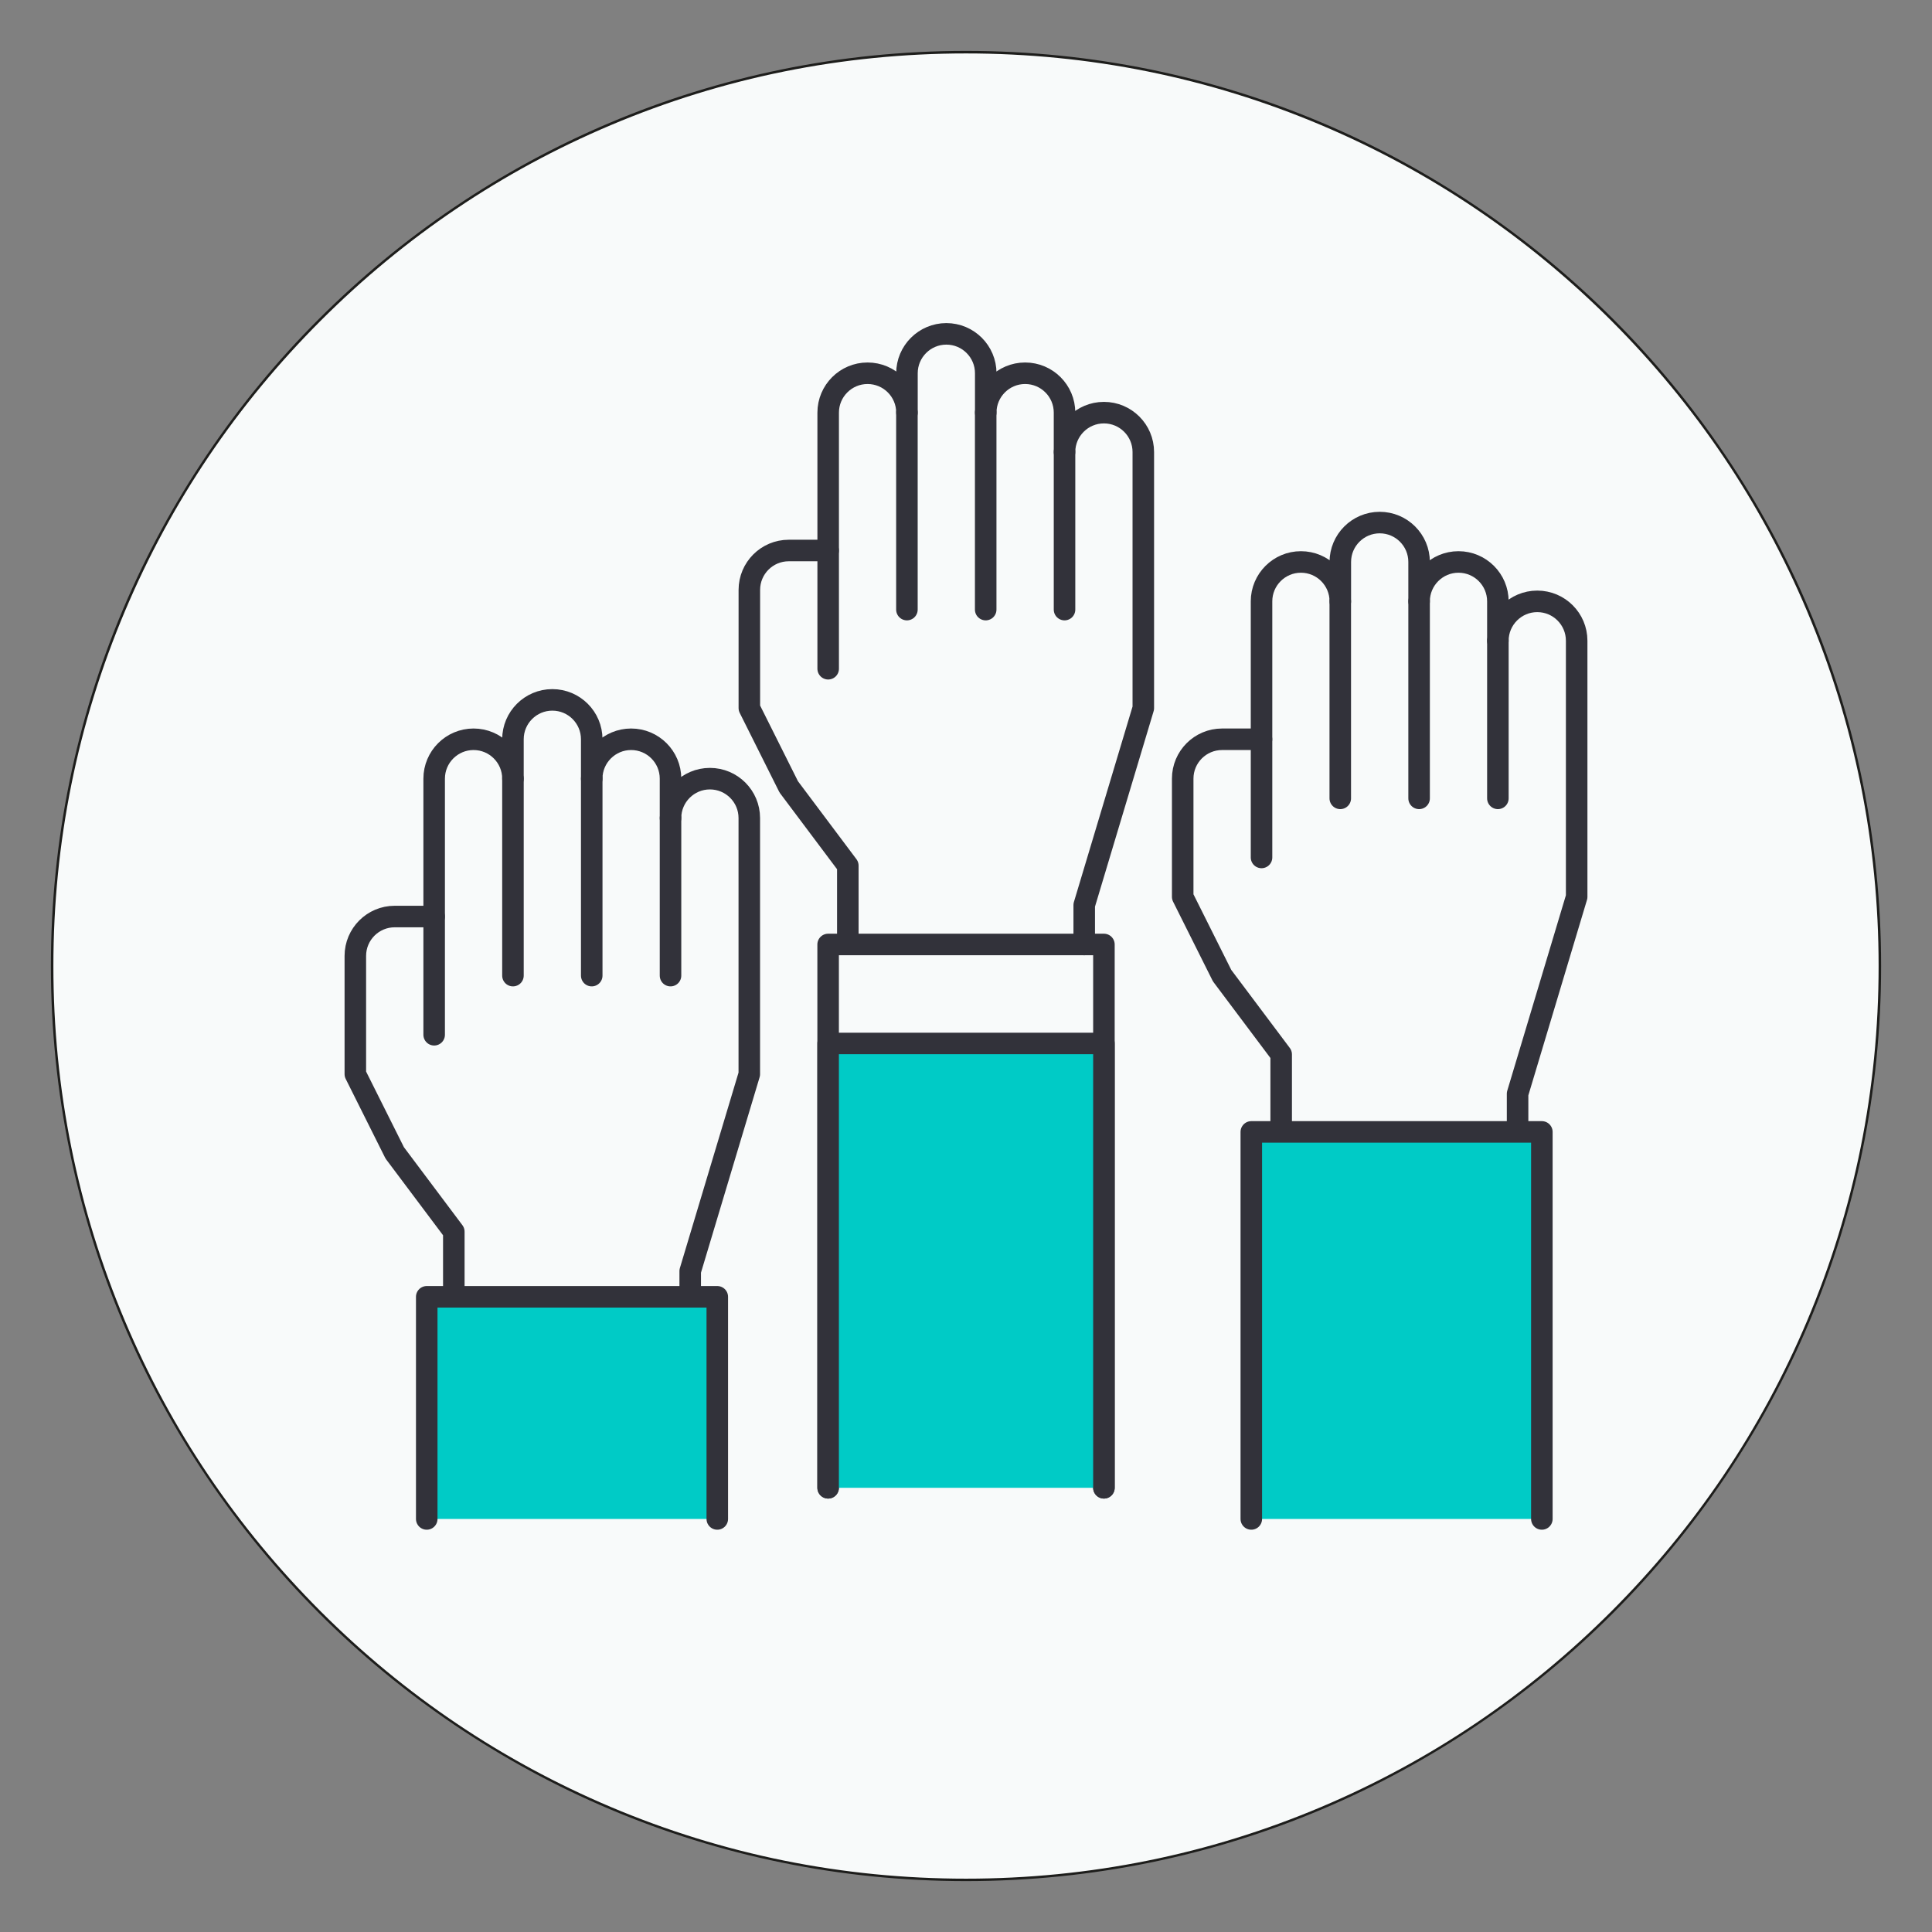 <?xml version="1.0" encoding="UTF-8"?> <svg xmlns="http://www.w3.org/2000/svg" id="Icons_Text" data-name="Icons + Text" viewBox="0 0 379.62 379.62"><rect x="0" y="0" width="379.62" height="379.62" fill="#808080" stroke="none"/><defs><style> .cls-1 { fill: #f8fafa; } .cls-2 { fill: #1d1d1b; } .cls-3 { fill: #00cbc6; } .cls-3, .cls-4 { stroke: #32323a; stroke-linecap: round; stroke-linejoin: round; stroke-width: 4.23px; } .cls-4 { fill: none; } </style></defs><g><circle class="cls-1" cx="189.81" cy="189.81" r="179.56" transform="translate(-78.62 189.81) rotate(-45)"></circle><path class="cls-2" d="m189.81,10.5c24.21,0,47.69,4.74,69.8,14.09,21.35,9.03,40.53,21.96,57,38.43s29.4,35.64,38.43,57c9.35,22.11,14.09,45.59,14.09,69.8s-4.74,47.69-14.09,69.8c-9.03,21.35-21.96,40.53-38.43,57-16.47,16.47-35.64,29.4-57,38.43-22.11,9.35-45.59,14.09-69.8,14.09s-47.69-4.74-69.8-14.09c-21.35-9.03-40.53-21.96-57-38.43-16.47-16.47-29.4-35.64-38.43-57-9.35-22.11-14.09-45.59-14.09-69.8s4.74-47.69,14.09-69.8c9.03-21.35,21.96-40.53,38.43-57,16.47-16.47,35.64-29.4,57-38.43,22.11-9.35,45.59-14.09,69.8-14.09m0-.5C90.5,10,10,90.5,10,189.81s80.5,179.81,179.81,179.81,179.81-80.5,179.81-179.81S289.12,10,189.81,10h0Z"></path></g><g><g><path class="cls-4" d="m135.62,257.5v-7.74l11.61-38.7v-50.32c0-4.28-3.47-7.74-7.74-7.74s-7.74,3.47-7.74,7.74v-7.74c0-4.28-3.47-7.74-7.74-7.74s-7.74,3.47-7.74,7.74v-7.74c0-4.28-3.47-7.74-7.74-7.74s-7.74,3.47-7.74,7.74v7.74c0-4.28-3.47-7.74-7.74-7.74s-7.74,3.47-7.74,7.74v50.32"></path><line class="cls-4" x1="100.79" y1="153" x2="100.79" y2="191.7"></line><line class="cls-4" x1="116.27" y1="153" x2="116.27" y2="191.7"></line><line class="cls-4" x1="131.75" y1="160.74" x2="131.75" y2="191.7"></line><path class="cls-4" d="m85.3,180.09h-7.74c-4.28,0-7.74,3.47-7.74,7.74v23.22l7.74,15.48,11.61,15.48v15.48"></path></g><polyline class="cls-4" points="85.3 292.34 85.3 257.5 139.49 257.5 139.49 292.34"></polyline></g><g><g><path class="cls-4" d="m213.04,185.58v-7.74l11.61-38.7v-50.32c0-4.28-3.47-7.74-7.74-7.74s-7.74,3.47-7.74,7.74v-7.74c0-4.28-3.47-7.74-7.74-7.74s-7.74,3.47-7.74,7.74v-7.74c0-4.28-3.47-7.74-7.74-7.74s-7.74,3.47-7.74,7.74v7.74c0-4.28-3.47-7.74-7.74-7.74s-7.74,3.47-7.74,7.74v50.32"></path><line class="cls-4" x1="178.2" y1="81.07" x2="178.2" y2="119.78"></line><line class="cls-4" x1="193.68" y1="81.07" x2="193.68" y2="119.78"></line><line class="cls-4" x1="209.17" y1="88.81" x2="209.17" y2="119.78"></line><path class="cls-4" d="m162.72,108.17h-7.74c-4.28,0-7.74,3.47-7.74,7.74v23.22l7.74,15.48,11.61,15.48v15.48"></path></g><polyline class="cls-4" points="162.72 292.34 162.72 185.58 216.91 185.58 216.91 292.34"></polyline></g><g><path class="cls-4" d="m298.19,292.34v-77.42l11.61-38.7v-50.32c0-4.28-3.47-7.74-7.74-7.74s-7.74,3.47-7.74,7.74v-7.74c0-4.28-3.47-7.74-7.74-7.74s-7.74,3.47-7.74,7.74v-7.74c0-4.28-3.47-7.74-7.74-7.74s-7.74,3.47-7.74,7.74v7.74c0-4.28-3.47-7.74-7.74-7.74s-7.74,3.47-7.74,7.74v50.32"></path><line class="cls-4" x1="263.35" y1="118.16" x2="263.35" y2="156.87"></line><line class="cls-4" x1="278.84" y1="118.16" x2="278.84" y2="156.87"></line><line class="cls-4" x1="294.32" y1="125.9" x2="294.32" y2="156.87"></line><path class="cls-4" d="m247.87,145.26h-7.74c-4.28,0-7.74,3.47-7.74,7.74v23.22l7.74,15.48,11.61,15.48v85.15"></path></g><polyline class="cls-3" points="162.72 292.34 162.72 205.03 216.91 205.03 216.91 292.34"></polyline><polyline class="cls-3" points="83.85 298.46 83.85 254.81 140.94 254.81 140.94 298.46"></polyline><polyline class="cls-3" points="245.87 298.46 245.87 222.41 302.96 222.41 302.96 298.46"></polyline></svg> 